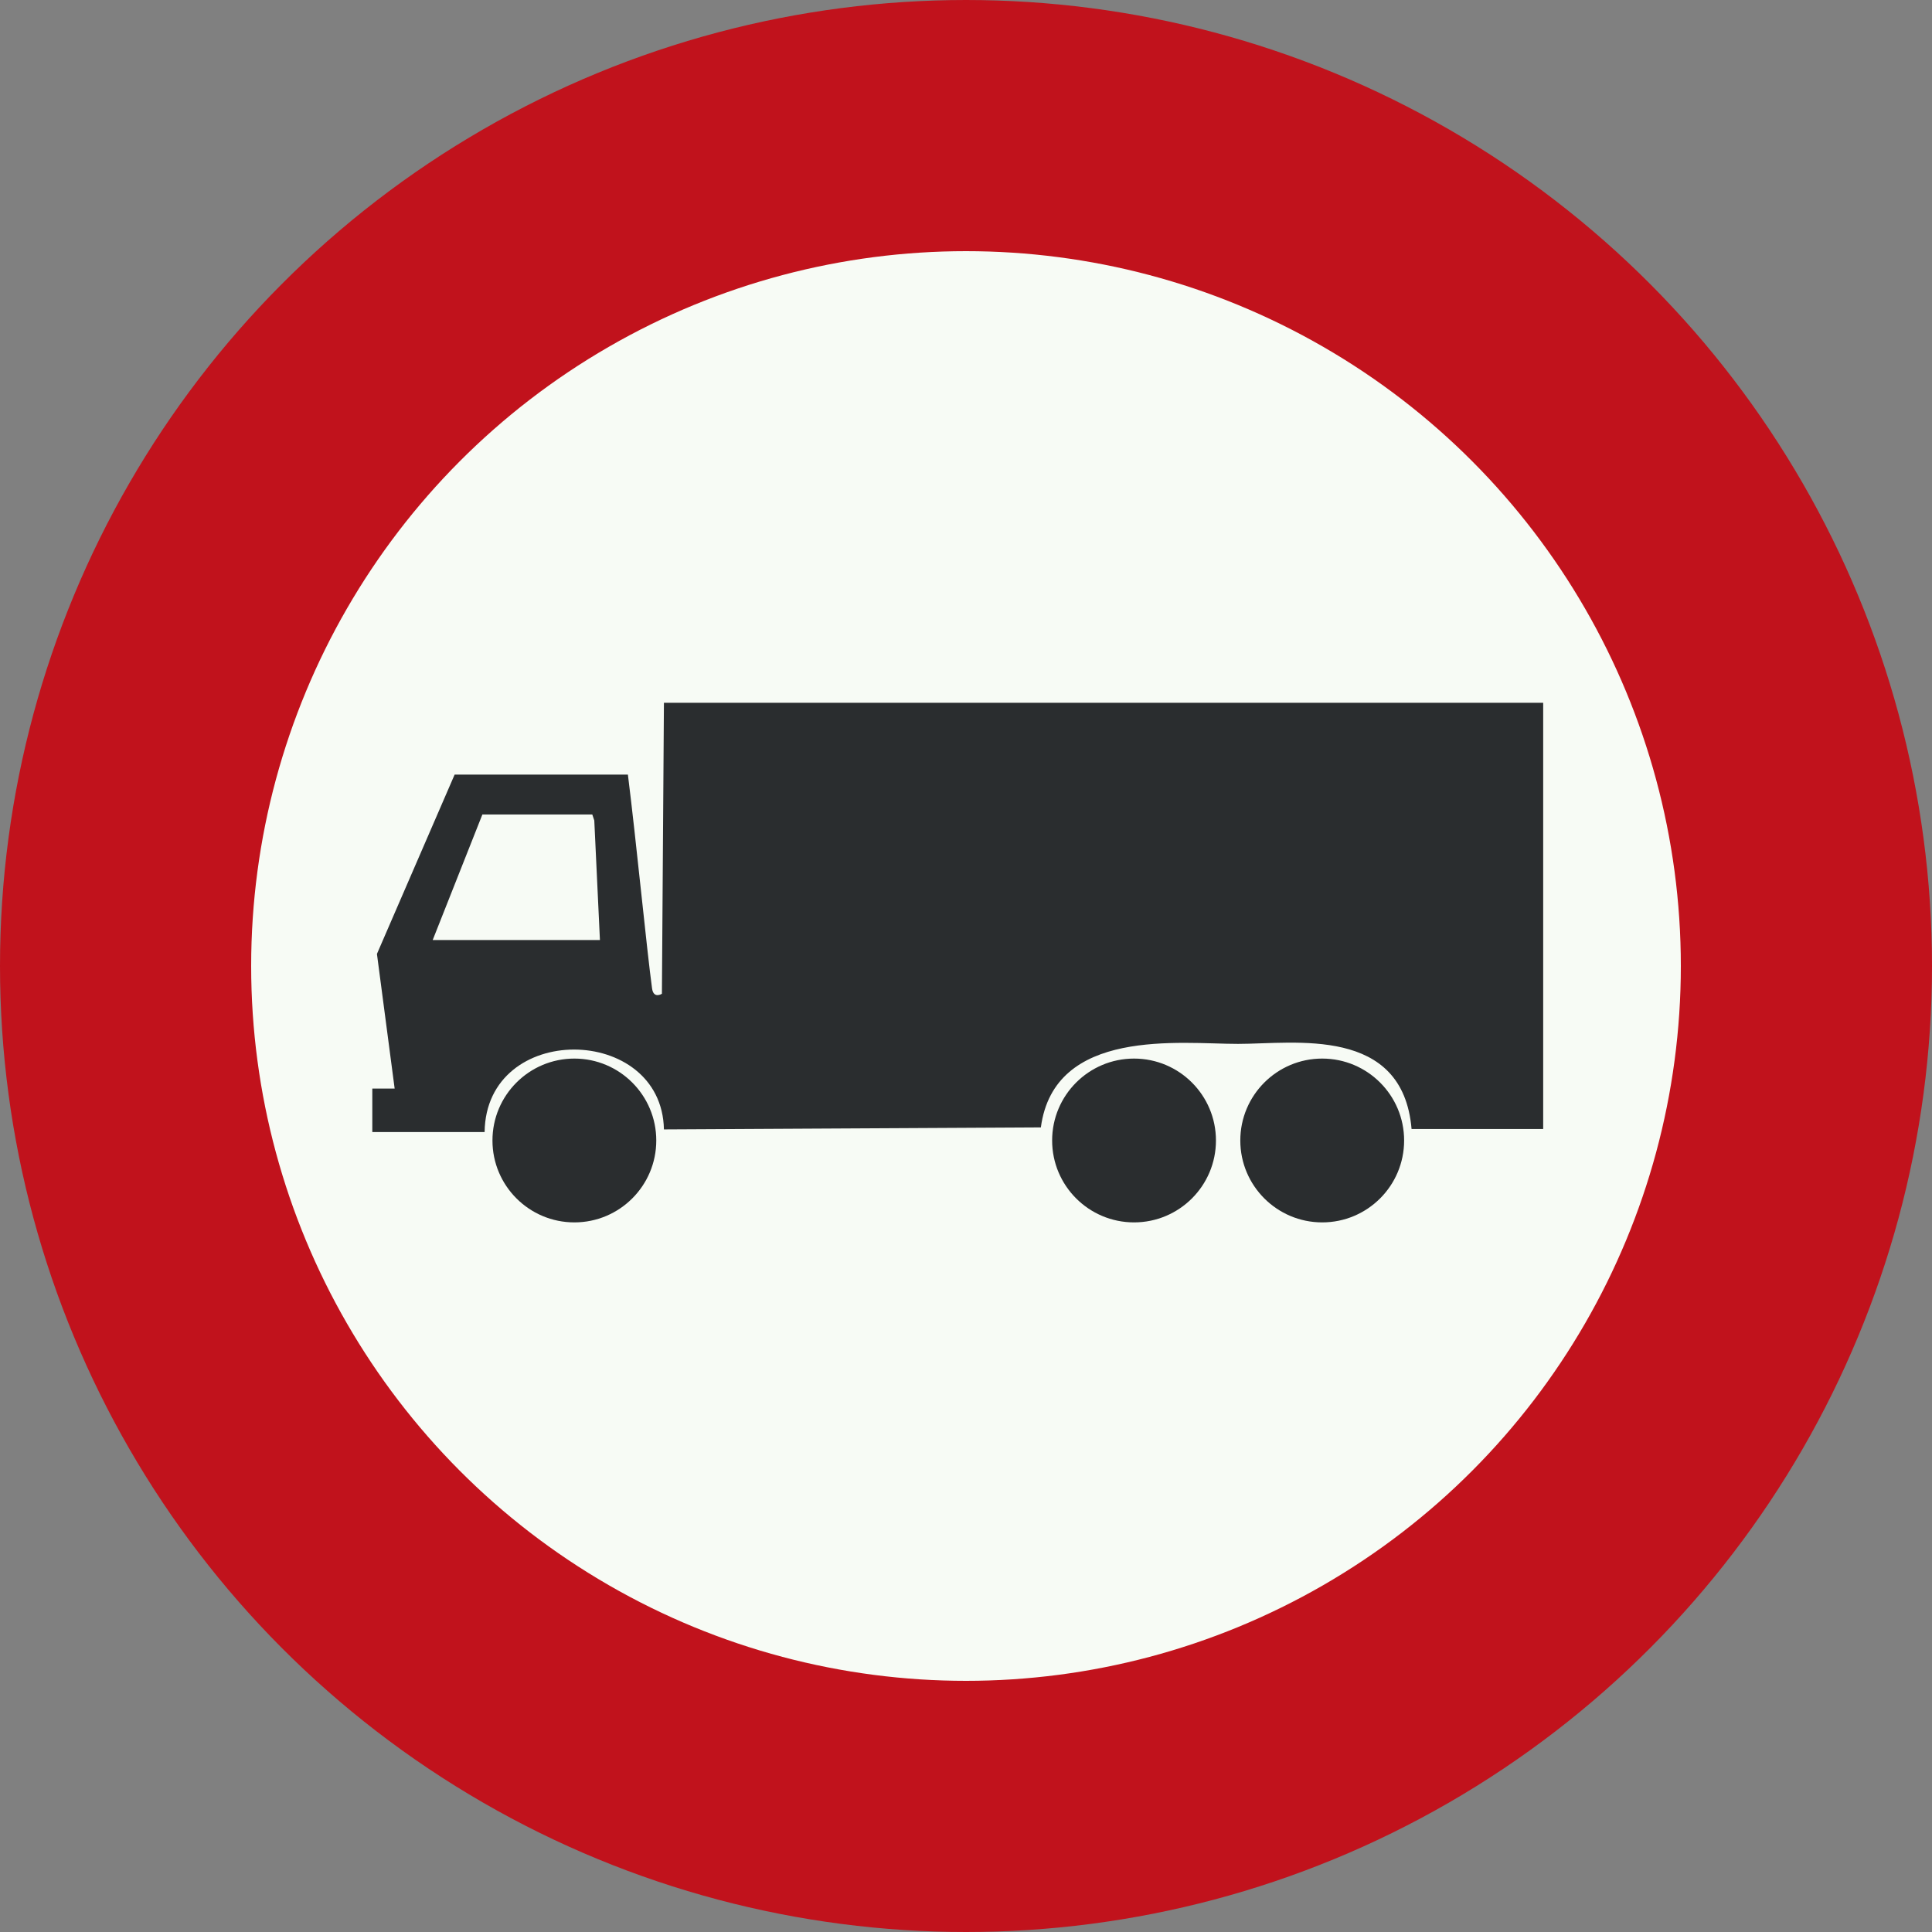 <?xml version="1.0" standalone="no"?>
<svg id="Nederlands_verkeersbord_C7" width="300" height="300" viewBox="0 0 300 300"
xmlns="http://www.w3.org/2000/svg" version="1.1">

<rect x="0" y="0" width="300" height="300" fill="#808080" stroke="none"/>

<circle id="witte_cirkel_met_rode_rand" cx="150" cy="150" r="130.5"
fill="#f7fbf5" stroke="#c1121c" stroke-width="39" />

<path id="symbool_vrachtauto_zwart" fill="#2a2d2f"
     d="M 103.094 109.125 L 102.781 154.312 C 102.781 154.312 101.479 155.16 101.25 153.469 C 100.425 147.44 98.815 130.779 97.5 120.281 L 70.594 120.281 L 58.531 148.125 L 61.281 169.031 L 57.812 169.031 L 57.812 175.781 L 75.25 175.781 C 75.471 158.577 102.775 158.971 103.094 175.375 L 161.625 175.062 C 163.7 159.516 183.224 162.094 192.25 162.094 C 201.088 162.094 217.815 159.26 219.188 175.312 L 239.625 175.312 L 239.625 109.125 L 103.094 109.125 z M 74.906 126.469 L 91.969 126.469 L 92.281 127.406 L 93.156 145.969 L 67.188 145.969 L 74.906 126.469 z M 89.188 164.375 C 82.165 164.375 76.469 170.071 76.469 177.094 C 76.469 184.117 82.165 189.812 89.188 189.812 C 96.21 189.812 101.906 184.117 101.906 177.094 C 101.906 170.071 96.21 164.375 89.188 164.375 z M 176.094 164.375 C 169.071 164.375 163.375 170.071 163.375 177.094 C 163.375 184.117 169.071 189.812 176.094 189.812 C 183.117 189.812 188.812 184.117 188.812 177.094 C 188.812 170.071 183.117 164.375 176.094 164.375 z M 205.312 164.375 C 198.29 164.375 192.594 170.071 192.594 177.094 C 192.594 184.117 198.29 189.812 205.312 189.812 C 212.335 189.812 218.031 184.117 218.031 177.094 C 218.031 170.071 212.335 164.375 205.312 164.375" />

</svg>